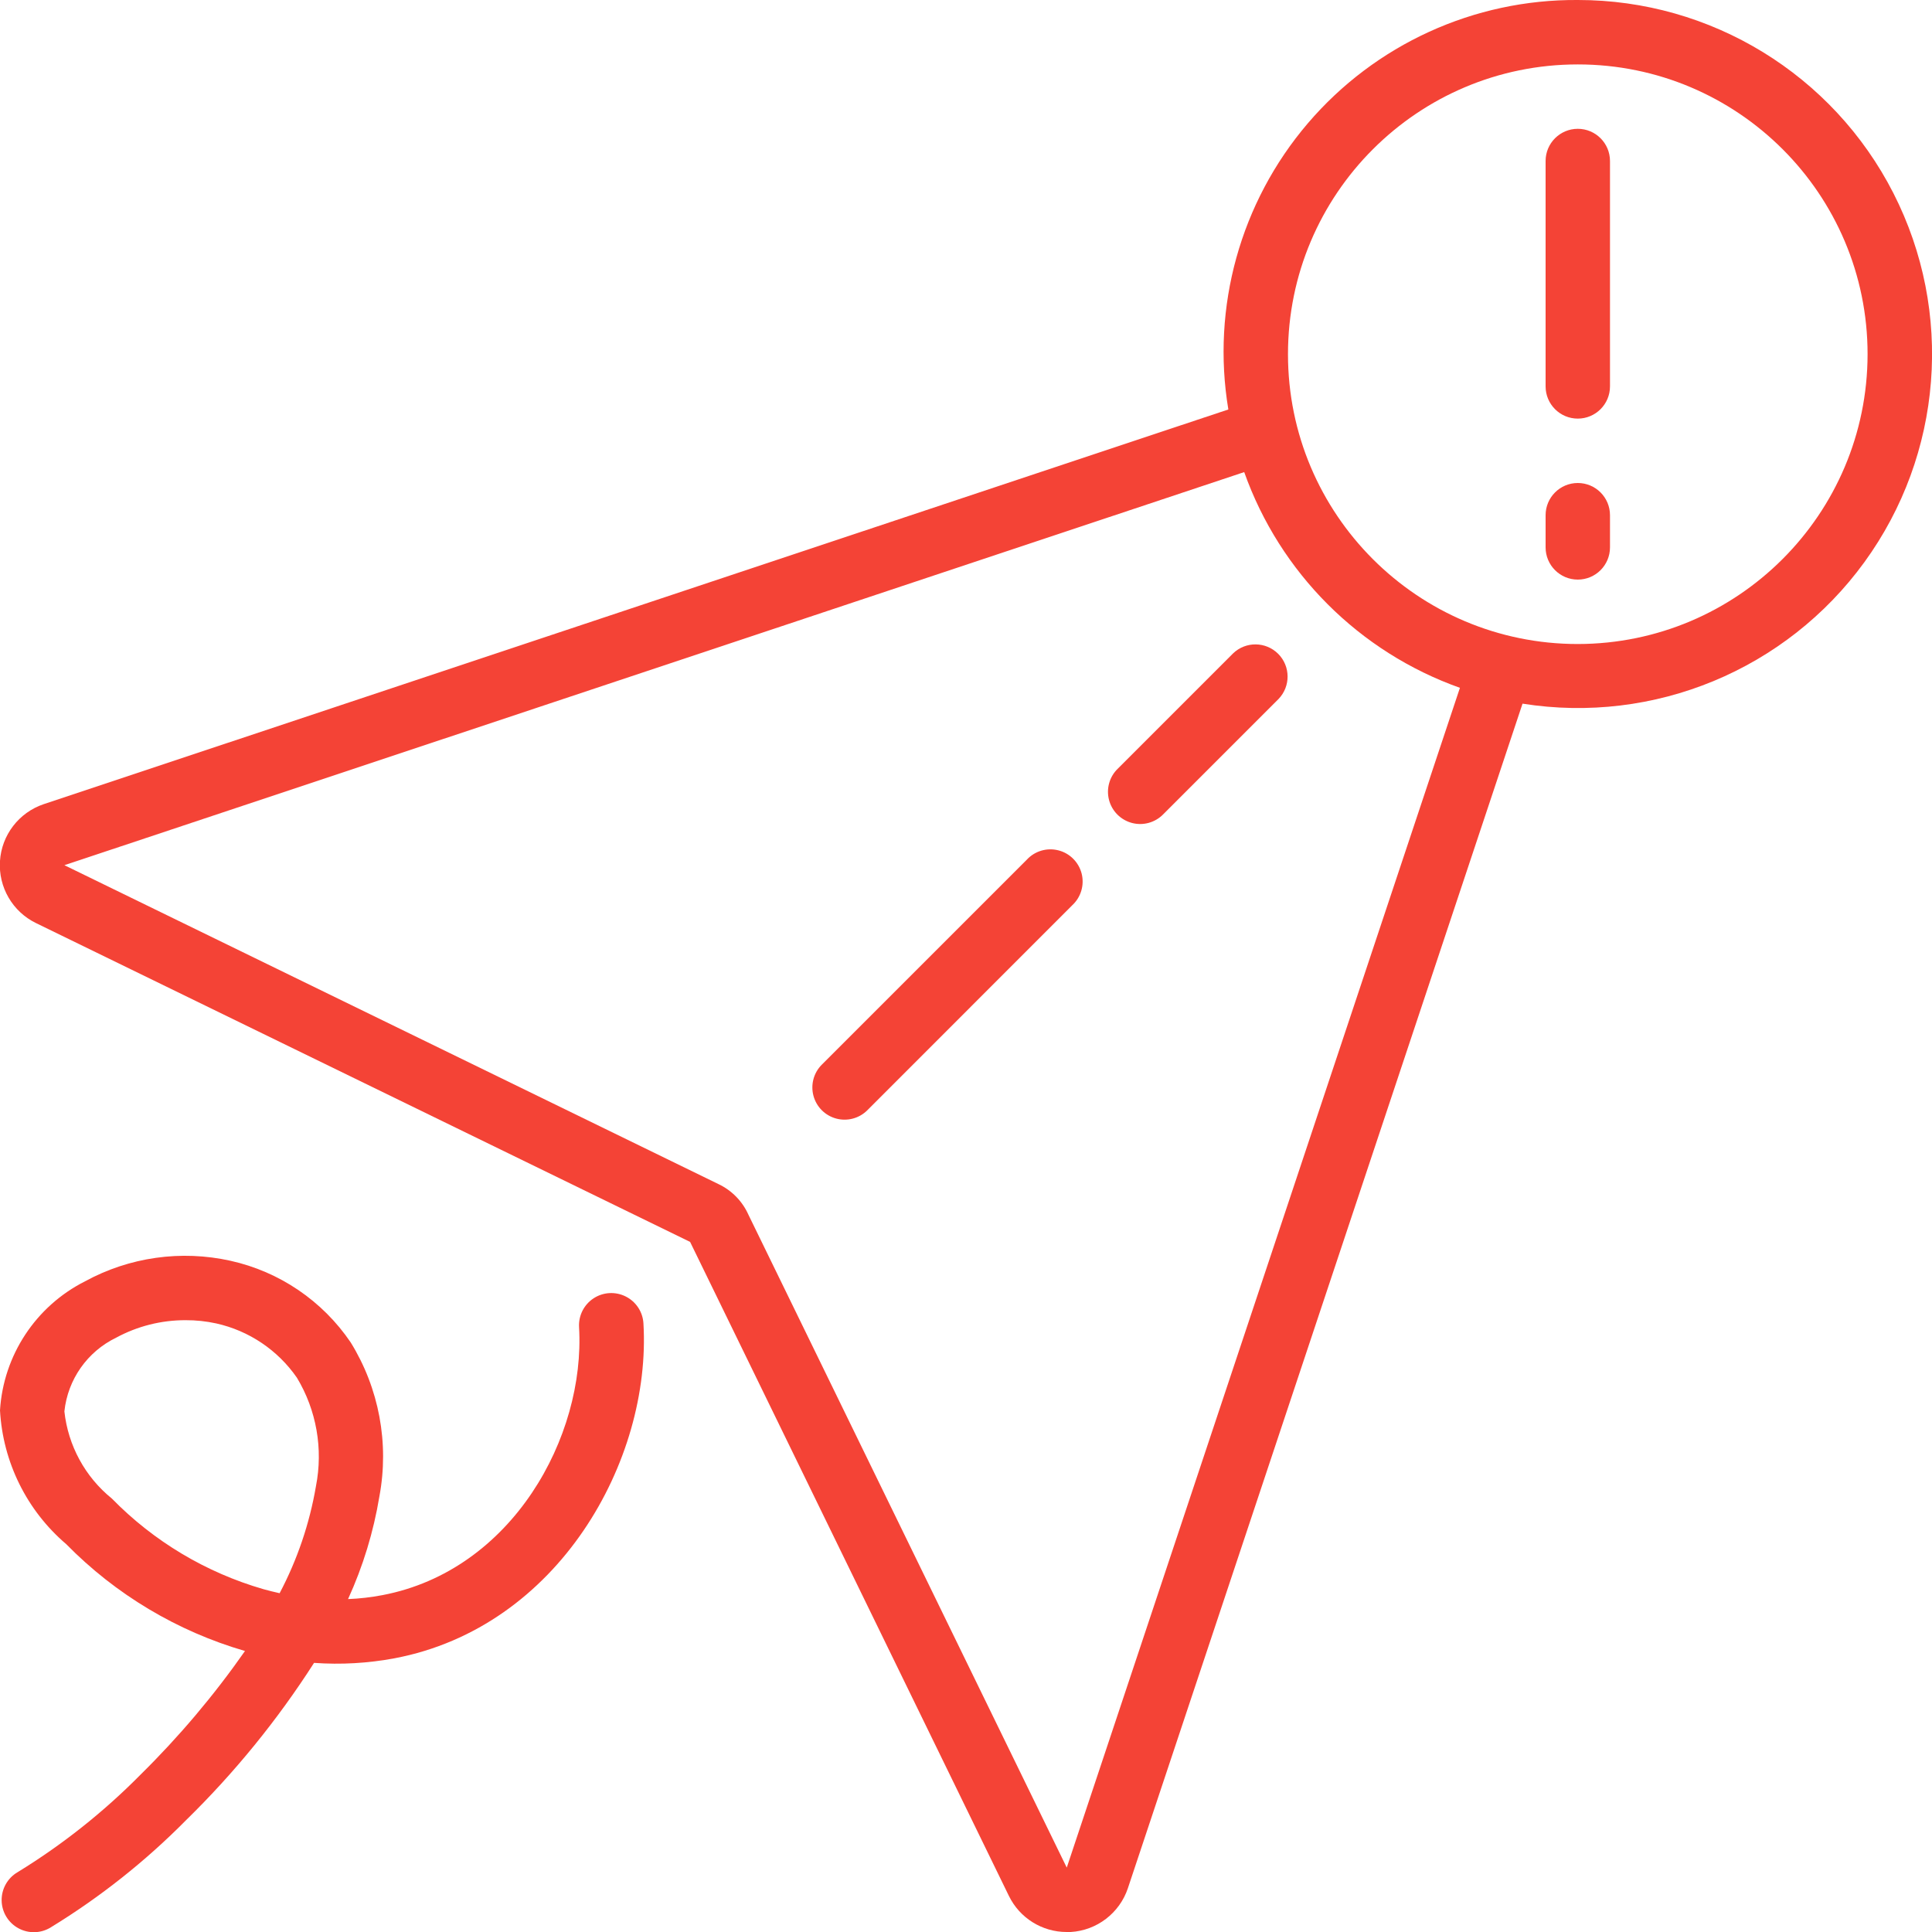 <svg width="67" height="67" viewBox="0 0 67 67" fill="none" xmlns="http://www.w3.org/2000/svg">
<g clip-path="url(#clip0)">
<path d="M42.76 22.661L38.765 26.656C38.474 26.936 38.358 27.352 38.46 27.742C38.562 28.133 38.867 28.437 39.258 28.54C39.648 28.642 40.063 28.525 40.344 28.235L44.339 24.24C44.762 23.801 44.756 23.105 44.326 22.674C43.895 22.244 43.198 22.237 42.76 22.661V22.661Z" fill="#F44336"/>
<path d="M35.607 29.815L28.499 36.922C28.217 37.204 28.107 37.615 28.21 38.001C28.313 38.386 28.614 38.688 29 38.791C29.386 38.894 29.797 38.784 30.079 38.502L37.185 31.393C37.486 31.115 37.611 30.695 37.511 30.297C37.41 29.9 37.1 29.589 36.703 29.489C36.305 29.388 35.884 29.513 35.607 29.815V29.815Z" fill="#F44336"/>
<path d="M54.716 0C51.116 -0.025 47.689 1.541 45.352 4.279C43.015 7.018 42.007 10.649 42.598 14.2L1.514 27.888C0.655 28.178 0.056 28.958 -0.001 29.862C-0.059 30.767 0.436 31.617 1.251 32.013L23.932 43.068L34.987 65.747C35.36 66.514 36.139 67.001 36.991 67H37.133C38.041 66.945 38.825 66.344 39.114 65.482L52.8 24.402C57.361 25.126 61.943 23.229 64.657 19.493C67.371 15.757 67.76 10.814 65.662 6.7C63.564 2.586 59.334 -0.003 54.716 0V0ZM36.994 64.767L25.953 42.122C25.744 41.655 25.374 41.279 24.911 41.061L2.233 30.004L43.148 16.372C44.389 19.864 47.137 22.612 50.629 23.853L36.994 64.767ZM54.716 22.334C49.166 22.334 44.666 17.834 44.666 12.284C44.666 6.733 49.166 2.234 54.716 2.234C60.267 2.234 64.766 6.733 64.766 12.284C64.76 17.831 60.264 22.328 54.716 22.334Z" fill="#F44336"/>
<path d="M12.162 46.554C11.184 45.112 9.692 44.099 7.991 43.722C6.279 43.342 4.488 43.595 2.949 44.435C1.241 45.297 0.118 47 0 48.91C0.099 50.706 0.929 52.383 2.297 53.55C4.011 55.296 6.146 56.572 8.496 57.255C7.42 58.794 6.206 60.231 4.868 61.549C3.589 62.843 2.157 63.978 0.605 64.929C0.259 65.133 0.05 65.508 0.057 65.91C0.064 66.312 0.286 66.679 0.64 66.871C0.993 67.063 1.422 67.051 1.763 66.838C3.471 65.793 5.046 64.545 6.453 63.121C8.134 61.477 9.623 59.647 10.891 57.667C11.824 57.734 12.762 57.68 13.682 57.508C19.378 56.428 22.593 50.636 22.314 45.895C22.291 45.496 22.057 45.14 21.699 44.961C21.342 44.782 20.917 44.806 20.583 45.026C20.249 45.246 20.058 45.627 20.081 46.026C20.304 49.829 17.761 54.463 13.261 55.318C12.868 55.393 12.47 55.439 12.07 55.455C12.588 54.321 12.954 53.124 13.157 51.894C13.501 50.052 13.146 48.148 12.162 46.554V46.554ZM10.957 51.539C10.736 52.835 10.311 54.088 9.697 55.251C9.508 55.209 9.322 55.163 9.139 55.112C7.143 54.536 5.331 53.453 3.879 51.968C2.952 51.218 2.361 50.131 2.233 48.946C2.349 47.84 3.028 46.873 4.029 46.389C4.768 45.989 5.595 45.781 6.435 45.783C6.793 45.781 7.149 45.819 7.498 45.895C8.635 46.148 9.634 46.821 10.297 47.778C10.976 48.906 11.211 50.247 10.957 51.539V51.539Z" fill="#F44336"/>
<path d="M54.716 4.467C54.1 4.467 53.6 4.967 53.6 5.583V13.4C53.6 14.017 54.1 14.517 54.716 14.517C55.333 14.517 55.833 14.017 55.833 13.4V5.583C55.833 4.967 55.333 4.467 54.716 4.467Z" fill="#F44336"/>
<path d="M54.716 16.75C54.1 16.75 53.6 17.25 53.6 17.867V18.983C53.6 19.6 54.1 20.1 54.716 20.1C55.333 20.1 55.833 19.6 55.833 18.983V17.867C55.833 17.25 55.333 16.75 54.716 16.75Z" fill="#F44336"/>
</g>
<defs>
<clipPath id="clip0">
<rect width="67" height="67" fill="white"/>
</clipPath>
</defs>
</svg>
